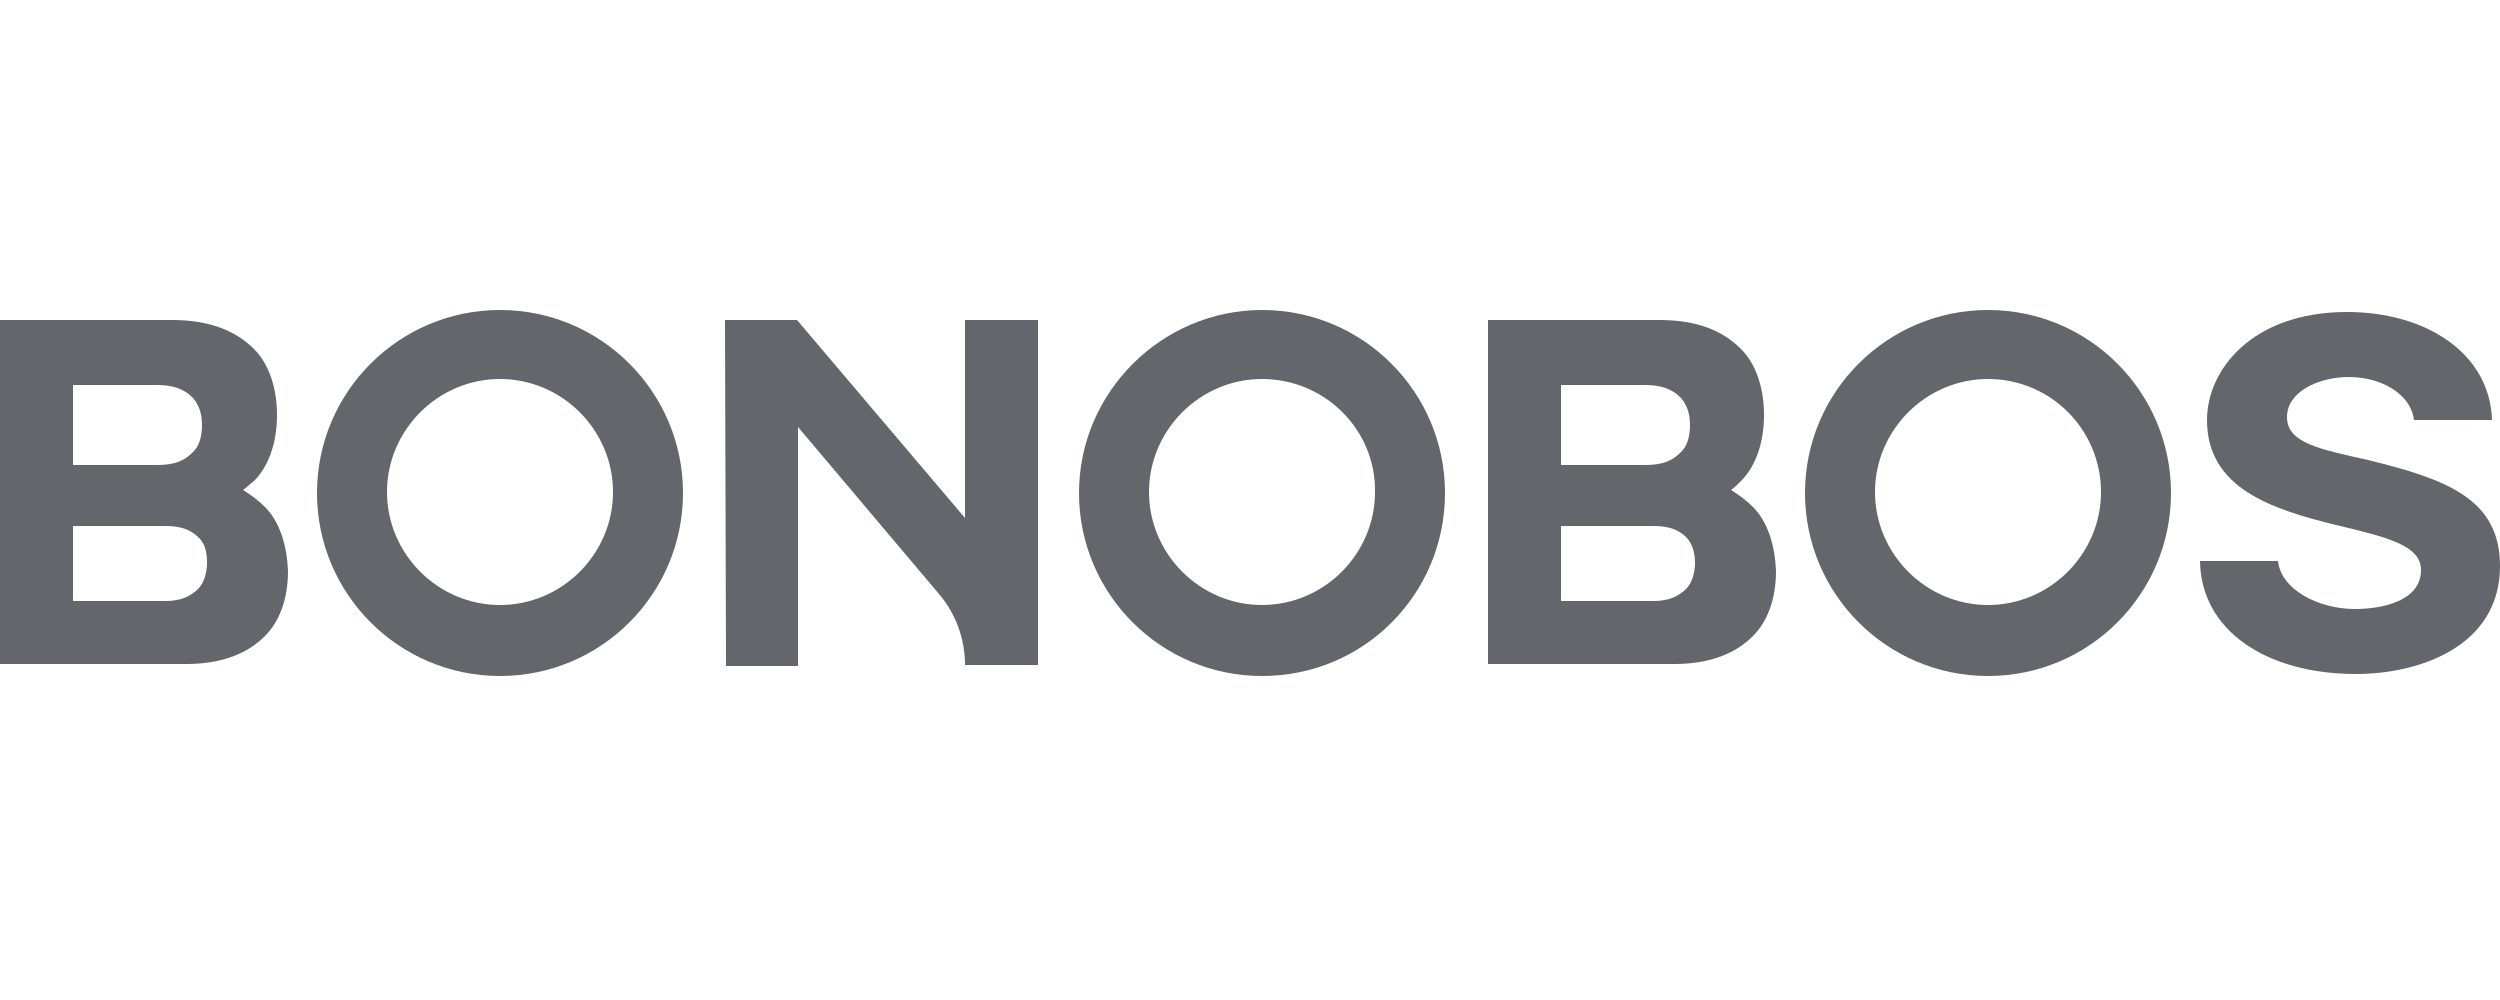 <?xml version="1.0" encoding="UTF-8"?>
<!-- Generator: Adobe Illustrator 27.1.1, SVG Export Plug-In . SVG Version: 6.00 Build 0)  -->
<svg xmlns="http://www.w3.org/2000/svg" xmlns:xlink="http://www.w3.org/1999/xlink" version="1.1" id="Layer_1" x="0px" y="0px" viewBox="0 0 250 100" style="enable-background:new 0 0 250 100;" xml:space="preserve">
<style type="text/css">
	.st0{fill:#63676B;}
</style>
<g>
	<path class="st0" d="M50,67.6c-10.1,0-18.3-8.2-18.3-18.3S39.9,31,50,31c10.1,0,18.3,8.2,18.3,18.3S60.1,67.6,50,67.6z M50,37.9   c-6.2,0-11.3,5.1-11.3,11.3c0,6.2,5.1,11.3,11.3,11.3c6.2,0,11.3-5.1,11.3-11.3C61.3,43,56.2,37.9,50,37.9z"></path>
	<path class="st0" d="M126.2,67.6c-10.1,0-18.3-8.2-18.3-18.3S116.2,31,126.2,31c10.1,0,18.3,8.2,18.3,18.3S136.4,67.6,126.2,67.6z    M126.2,37.9c-6.2,0-11.3,5.1-11.3,11.3c0,6.2,5.1,11.3,11.3,11.3c6.2,0,11.3-5.1,11.3-11.3C137.6,43,132.5,37.9,126.2,37.9z"></path>
	<path class="st0" d="M198.8,67.6c-10.1,0-18.3-8.2-18.3-18.3S188.7,31,198.8,31c10.1,0,18.3,8.2,18.3,18.3S208.9,67.6,198.8,67.6z    M198.8,37.9c-6.2,0-11.3,5.1-11.3,11.3c0,6.2,5.1,11.3,11.3,11.3c6.2,0,11.3-5.1,11.3-11.3C210.1,43,205.1,37.9,198.8,37.9z"></path>
	<path class="st0" d="M236.8,46c-4.9-1.1-8.1-1.7-8.1-4.3c0-2.5,3.1-4,6.2-4c3.2,0,6.2,1.7,6.5,4.3h7.8c-0.2-6.6-6.5-10.8-14.5-10.8   c-9.5,0-14,5.8-14,10.8c0,6.8,6.4,8.9,12.9,10.5c5,1.2,8.5,2,8.5,4.5c0,3.2-4.1,3.9-6.6,3.9c-3.6,0-7.4-1.9-7.7-4.8H220   c0.1,7,6.7,11.3,15.6,11.3c6.4,0,14.4-2.8,14.4-10.8C250,49.8,244.5,47.9,236.8,46z"></path>
	<path class="st0" d="M72.6,66.6h7.2V42.7l14.1,16.7c1.7,2,2.6,4.5,2.6,7.1h7.3V32h-7.3v19.8l0,0L79.7,32h-7.2L72.6,66.6z"></path>
	<path class="st0" d="M175.3,50.7c-0.7-0.7-1.4-1.2-2.2-1.7c0.4-0.3,0.7-0.6,1-0.9c1.5-1.5,2.3-3.9,2.3-6.6l0,0   c0-2.7-0.8-5.1-2.3-6.6c-1.8-1.8-4.3-2.9-8.2-2.9h-17.1v34.4h18.6c3.7,0,6.2-1.1,7.9-2.8c1.5-1.5,2.3-3.8,2.3-6.5l0,0   C177.5,54.6,176.8,52.2,175.3,50.7z M156.1,38.5h8.4c1.6,0,2.7,0.4,3.5,1.2c0.7,0.7,1,1.7,1,2.8l0,0c0,1.2-0.3,2.2-1,2.8   c-0.8,0.8-1.8,1.2-3.5,1.2h-8.4V38.5z M169.5,56.3c0,1-0.3,2-0.9,2.6c-0.7,0.7-1.7,1.2-3.2,1.2h-9.3v-7.5h9.3   c1.5,0,2.5,0.4,3.2,1.1C169.2,54.3,169.5,55.2,169.5,56.3L169.5,56.3z"></path>
	<path class="st0" d="M26.5,50.7c-0.7-0.7-1.4-1.2-2.2-1.7c0.4-0.3,0.7-0.6,1.1-0.9c1.5-1.5,2.3-3.9,2.3-6.6l0,0   c0-2.7-0.8-5.1-2.3-6.6c-1.8-1.8-4.4-2.9-8.2-2.9H0v34.4h18.6c3.7,0,6.2-1.1,7.9-2.8c1.5-1.5,2.3-3.8,2.3-6.5l0,0   C28.7,54.6,28,52.2,26.5,50.7z M7.3,38.5h8.4c1.6,0,2.7,0.4,3.5,1.2c0.7,0.7,1,1.7,1,2.8l0,0c0,1.2-0.3,2.2-1,2.8   c-0.8,0.8-1.8,1.2-3.5,1.2H7.3V38.5z M20.7,56.3c0,1-0.3,2-0.9,2.6c-0.7,0.7-1.7,1.2-3.2,1.2H7.3v-7.5h9.3c1.5,0,2.5,0.4,3.2,1.1   C20.5,54.3,20.7,55.2,20.7,56.3L20.7,56.3z"></path>
</g>
</svg>
